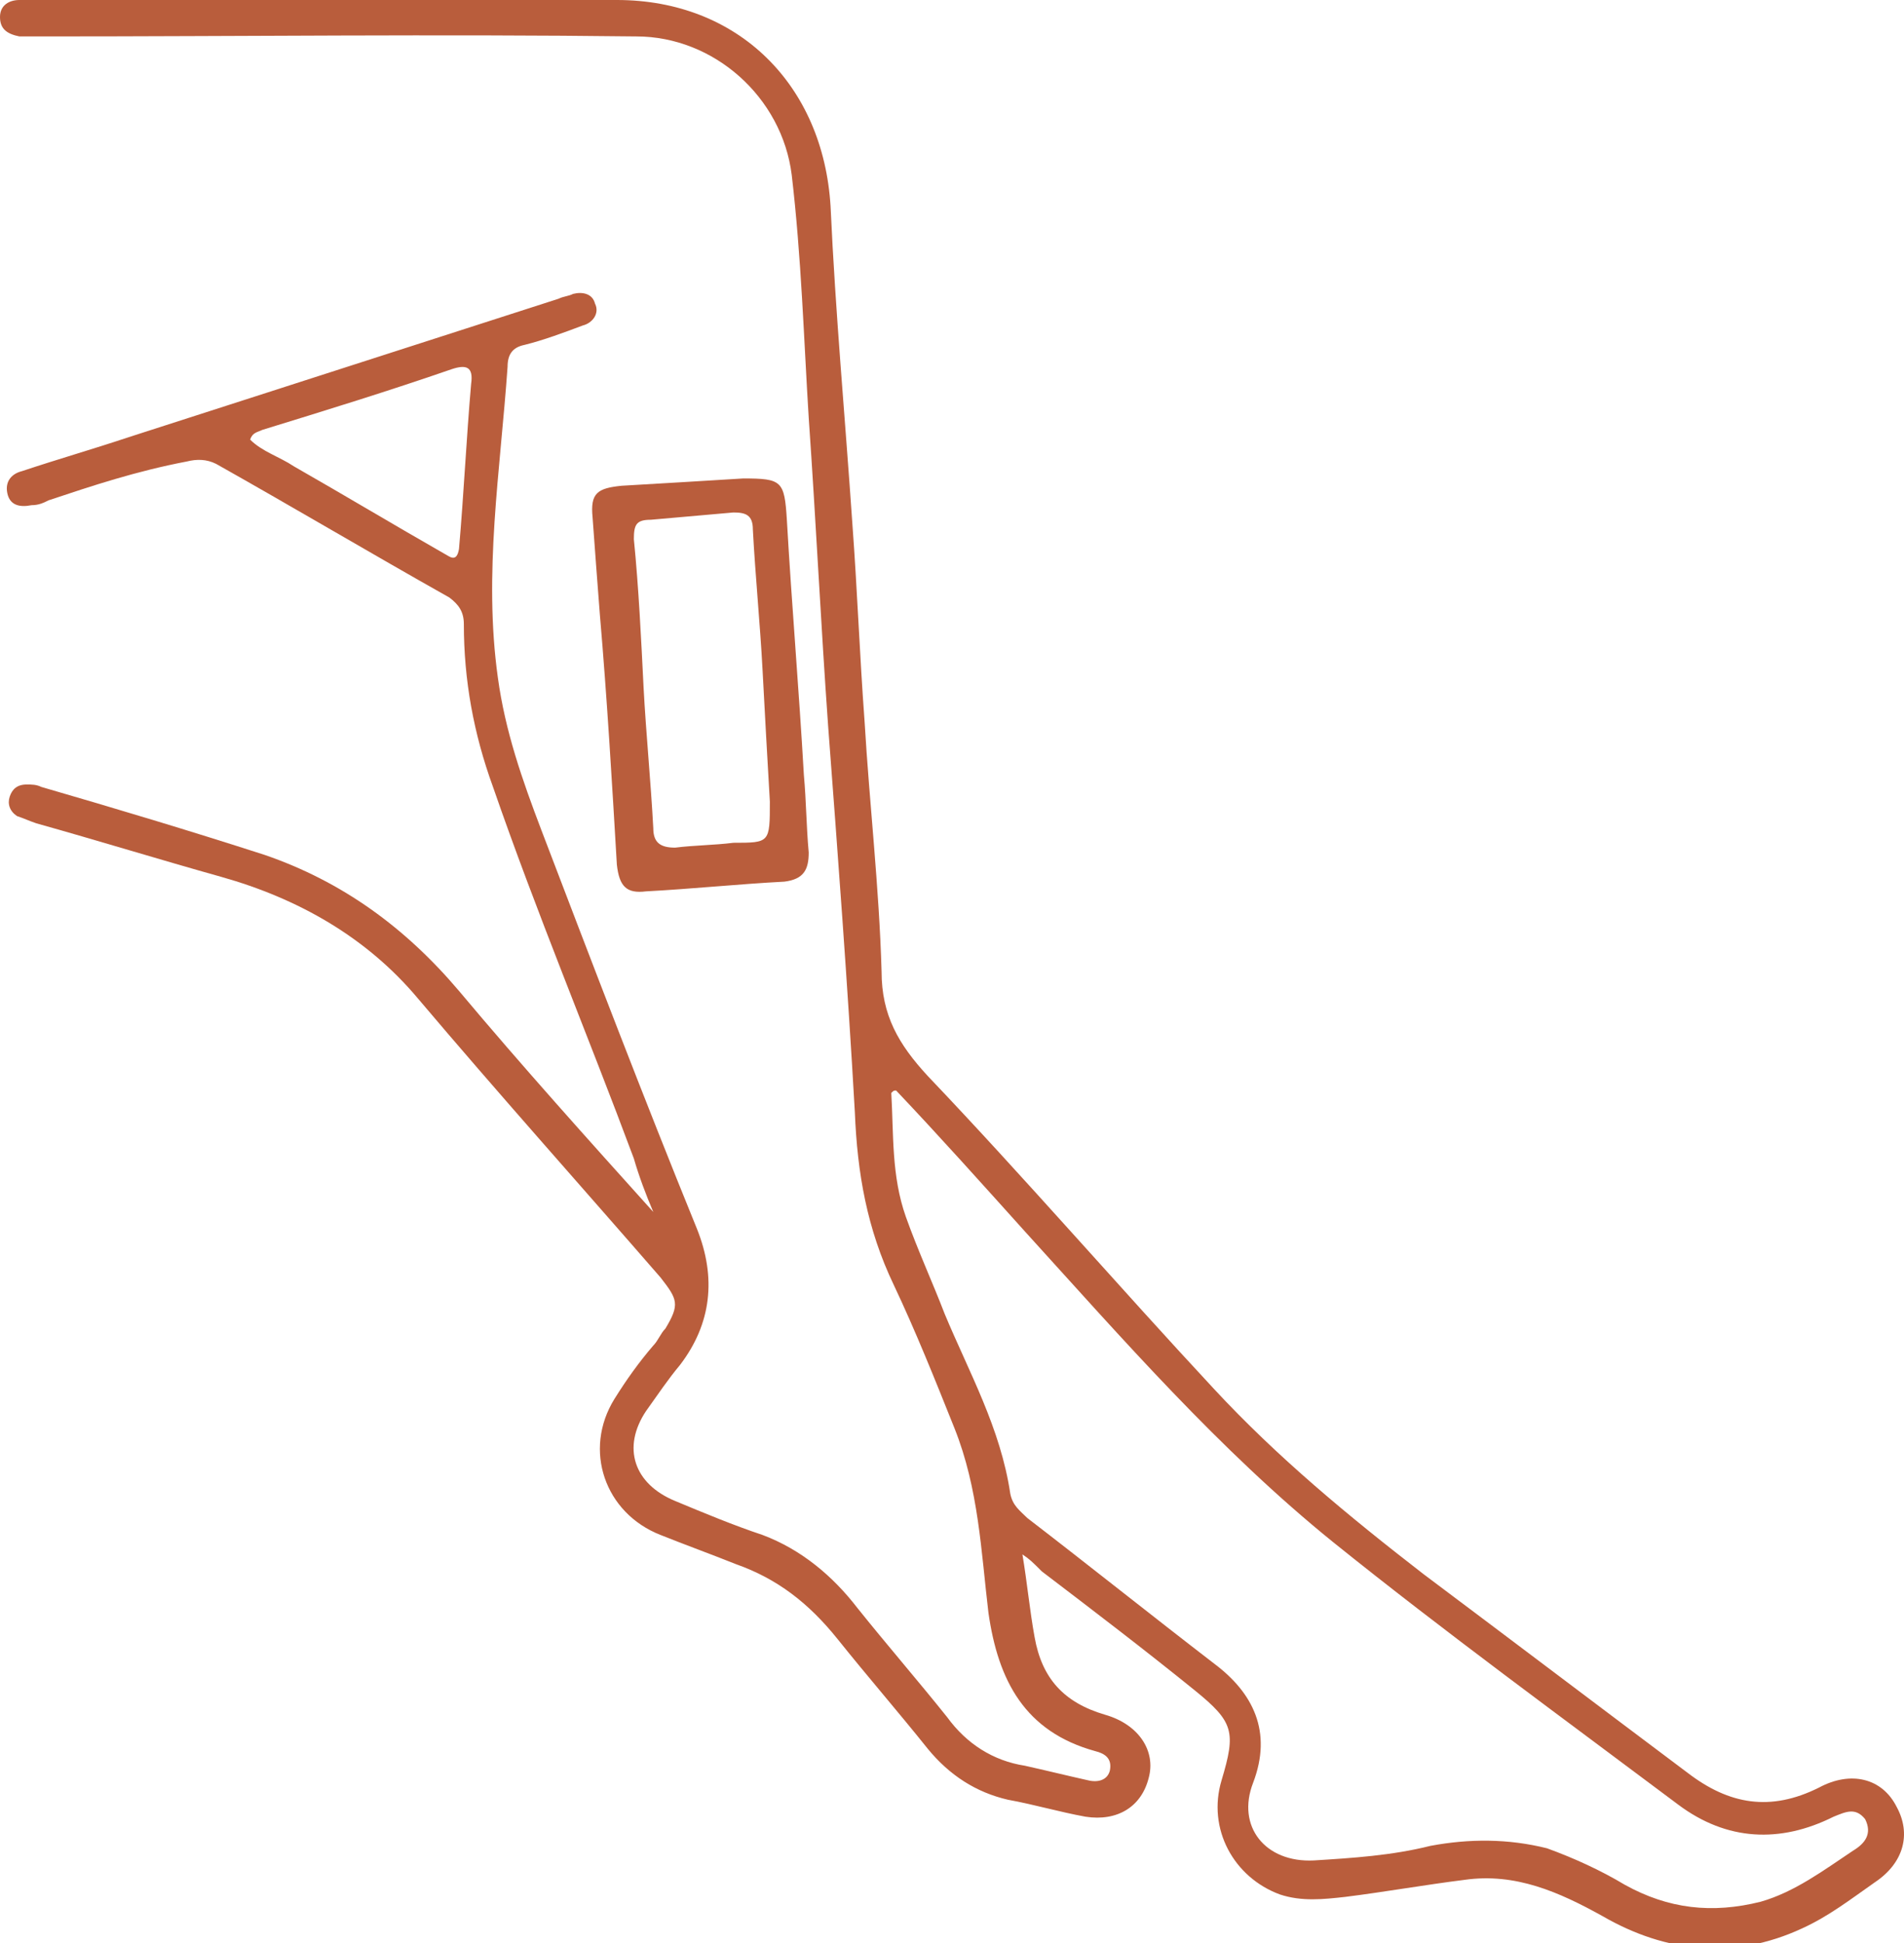 <?xml version="1.0" encoding="utf-8"?>
<!-- Generator: Adobe Illustrator 17.1.0, SVG Export Plug-In . SVG Version: 6.00 Build 0)  -->
<!DOCTYPE svg PUBLIC "-//W3C//DTD SVG 1.1//EN" "http://www.w3.org/Graphics/SVG/1.1/DTD/svg11.dtd">
<svg version="1.1" id="Calque_1" xmlns="http://www.w3.org/2000/svg" xmlns:xlink="http://www.w3.org/1999/xlink" x="0px" y="0px"
	 viewBox="0 0 78.4 80" enable-background="new 0 0 78.4 80" xml:space="preserve">
<g>
	<path fill="#B95D3C" d="M42.1,64c0.2,1.2,0.3,2.3,0.5,3.4c0.3,1.7,1.2,2.7,2.9,3.2c1.4,0.4,2.1,1.5,1.8,2.6
		c-0.3,1.2-1.3,1.8-2.6,1.6c-1.1-0.2-2.1-0.5-3.2-0.7c-1.3-0.3-2.4-1-3.3-2.1c-1.2-1.5-2.5-3-3.7-4.5C33.3,66,32,65,30.3,64.4
		c-1-0.4-2.1-0.8-3.1-1.2c-2.3-0.9-3.2-3.5-1.9-5.6c0.5-0.8,1-1.5,1.6-2.2c0.2-0.2,0.3-0.5,0.5-0.7c0.6-1,0.5-1.2-0.2-2.1
		c-3.3-3.8-6.7-7.6-10-11.5c-2.1-2.5-4.9-4.1-8.1-5c-2.5-0.7-5.1-1.5-7.6-2.2c-0.3-0.1-0.5-0.2-0.8-0.3c-0.3-0.2-0.4-0.5-0.3-0.8
		c0.1-0.3,0.3-0.5,0.7-0.5c0.2,0,0.4,0,0.6,0.1c3.1,0.9,6.1,1.8,9.2,2.8c3.2,1.1,5.8,3,8,5.6c2.6,3.1,5.3,6.1,8,9.1
		c-0.3-0.7-0.6-1.5-0.8-2.2c-1.9-5.1-4-10.1-5.8-15.3c-0.8-2.2-1.2-4.4-1.2-6.7c0-0.5-0.2-0.8-0.6-1.1c-3.2-1.8-6.4-3.7-9.6-5.5
		c-0.4-0.2-0.8-0.2-1.2-0.1C5.6,19.4,3.8,20,2,20.6c-0.2,0.1-0.4,0.2-0.7,0.2c-0.5,0.1-0.9,0-1-0.5c-0.1-0.5,0.2-0.8,0.6-0.9
		c1.5-0.5,2.9-0.9,4.4-1.4c5.9-1.9,11.8-3.8,17.7-5.7c0.2-0.1,0.4-0.1,0.6-0.2c0.4-0.1,0.8,0,0.9,0.4c0.2,0.4-0.1,0.8-0.5,0.9
		c-0.8,0.3-1.6,0.6-2.4,0.8c-0.5,0.1-0.7,0.4-0.7,0.9c-0.3,4.3-1,8.5-0.4,12.8c0.3,2.2,1,4.2,1.8,6.3c2.1,5.5,4.2,11,6.4,16.4
		c0.8,2,0.6,3.9-0.7,5.6c-0.5,0.6-0.9,1.2-1.4,1.9c-1,1.5-0.5,3,1.2,3.7c1.2,0.5,2.4,1,3.6,1.4c1.6,0.6,2.9,1.7,3.9,3
		c1.2,1.5,2.5,3,3.7,4.5c0.8,1.1,1.9,1.8,3.2,2c0.9,0.2,1.7,0.4,2.6,0.6c0.4,0.1,0.8,0,0.9-0.4c0.1-0.5-0.2-0.7-0.6-0.8
		c-2.9-0.8-4-2.9-4.4-5.7c-0.3-2.5-0.4-5.1-1.4-7.6c-0.8-2-1.6-4-2.5-5.9c-1.1-2.3-1.5-4.6-1.6-7.1c-0.3-5.3-0.7-10.6-1.1-15.9
		c-0.3-4.2-0.5-8.4-0.8-12.7C33.1,14,33,10.6,32.6,7.2c-0.4-3.2-3.2-5.7-6.4-5.7c-8.1-0.1-16.3,0-24.4,0c-0.3,0-0.7,0-1,0
		C0.3,1.4,0,1.2,0,0.7C0,0.2,0.4,0,0.8,0C1,0,1.2,0,1.4,0c8,0,16,0,24,0c5,0,8.5,3.5,8.8,8.5c0.2,4.4,0.6,8.7,0.9,13.1
		c0.2,2.7,0.3,5.4,0.5,8.1c0.2,3.4,0.6,6.8,0.7,10.3c0,1.8,0.7,3,1.9,4.3c4,4.2,7.8,8.6,11.8,12.9c2.6,2.8,5.5,5.2,8.6,7.6
		c3.6,2.7,7.3,5.5,10.9,8.2c1.7,1.3,3.4,1.6,5.4,0.6c1.3-0.7,2.6-0.4,3.2,0.8c0.6,1.1,0.3,2.3-0.9,3.1c-1,0.7-1.9,1.4-3,1.9
		c-2.8,1.3-5.6,1-8.2-0.5c-1.8-1-3.6-1.8-5.7-1.5c-1.6,0.2-3.3,0.5-4.9,0.7c-0.9,0.1-1.8,0.2-2.7-0.1c-1.9-0.7-3-2.7-2.4-4.7
		c0.6-2,0.5-2.4-1.1-3.7c-2.1-1.7-4.2-3.3-6.3-4.9C42.5,64.3,42.4,64.2,42.1,64z M36.9,44.9c-0.1,0-0.1,0-0.2,0.1
		c0.1,1.7,0,3.4,0.6,5.1c0.5,1.4,1.1,2.7,1.6,4c1,2.4,2.3,4.7,2.7,7.4c0.1,0.5,0.4,0.7,0.7,1c2.6,2,5.1,4,7.7,6
		c1.6,1.2,2.4,2.8,1.6,4.9c-0.7,1.8,0.5,3.3,2.5,3.2c1.6-0.1,3.2-0.2,4.8-0.6c1.6-0.3,3.2-0.3,4.8,0.1c1.1,0.4,2.2,0.9,3.2,1.5
		c1.8,1,3.6,1.2,5.6,0.7c1.4-0.4,2.6-1.3,3.8-2.1c0.5-0.3,0.8-0.7,0.5-1.3c-0.4-0.5-0.8-0.3-1.3-0.1c-2.2,1.1-4.4,1-6.4-0.5
		c-4.8-3.6-9.6-7.1-14.2-10.8c-4.7-3.8-8.7-8.4-12.7-12.8C40.4,48.7,38.7,46.8,36.9,44.9z M10.3,18.1c0.5,0.5,1.2,0.7,1.8,1.1
		c2.1,1.2,4.1,2.4,6.2,3.6c0.2,0.1,0.5,0.4,0.6-0.2c0.2-2.3,0.3-4.5,0.5-6.8c0.1-0.7-0.2-0.8-0.8-0.6c-2.6,0.9-5.2,1.7-7.8,2.5
		C10.6,17.8,10.4,17.8,10.3,18.1z"/>
	<path fill="#B95D3C" d="M30.6,19.7c1.6,0,1.7,0.1,1.8,1.7c0.2,3.5,0.5,7,0.7,10.5c0.1,1.1,0.1,2.1,0.2,3.2c0,0.7-0.2,1.1-1,1.2
		c-1.9,0.1-3.8,0.3-5.7,0.4c-0.8,0.1-1.1-0.2-1.2-1.1c-0.2-3.4-0.4-6.8-0.7-10.3c-0.1-1.3-0.2-2.6-0.3-4c-0.1-1,0.2-1.2,1.2-1.3
		C27.3,19.9,29,19.8,30.6,19.7z M31.7,33c-0.1-1.7-0.2-3.5-0.3-5.4c-0.1-1.9-0.3-3.9-0.4-5.8c0-0.6-0.3-0.7-0.8-0.7
		c-1.1,0.1-2.3,0.2-3.4,0.3c-0.6,0-0.7,0.2-0.7,0.8c0.2,2,0.3,4.1,0.4,6.1c0.1,1.9,0.3,3.9,0.4,5.8c0,0.6,0.3,0.8,0.9,0.8
		c0.8-0.1,1.6-0.1,2.4-0.2C31.7,34.7,31.7,34.7,31.7,33z"/>
</g>
</svg>
